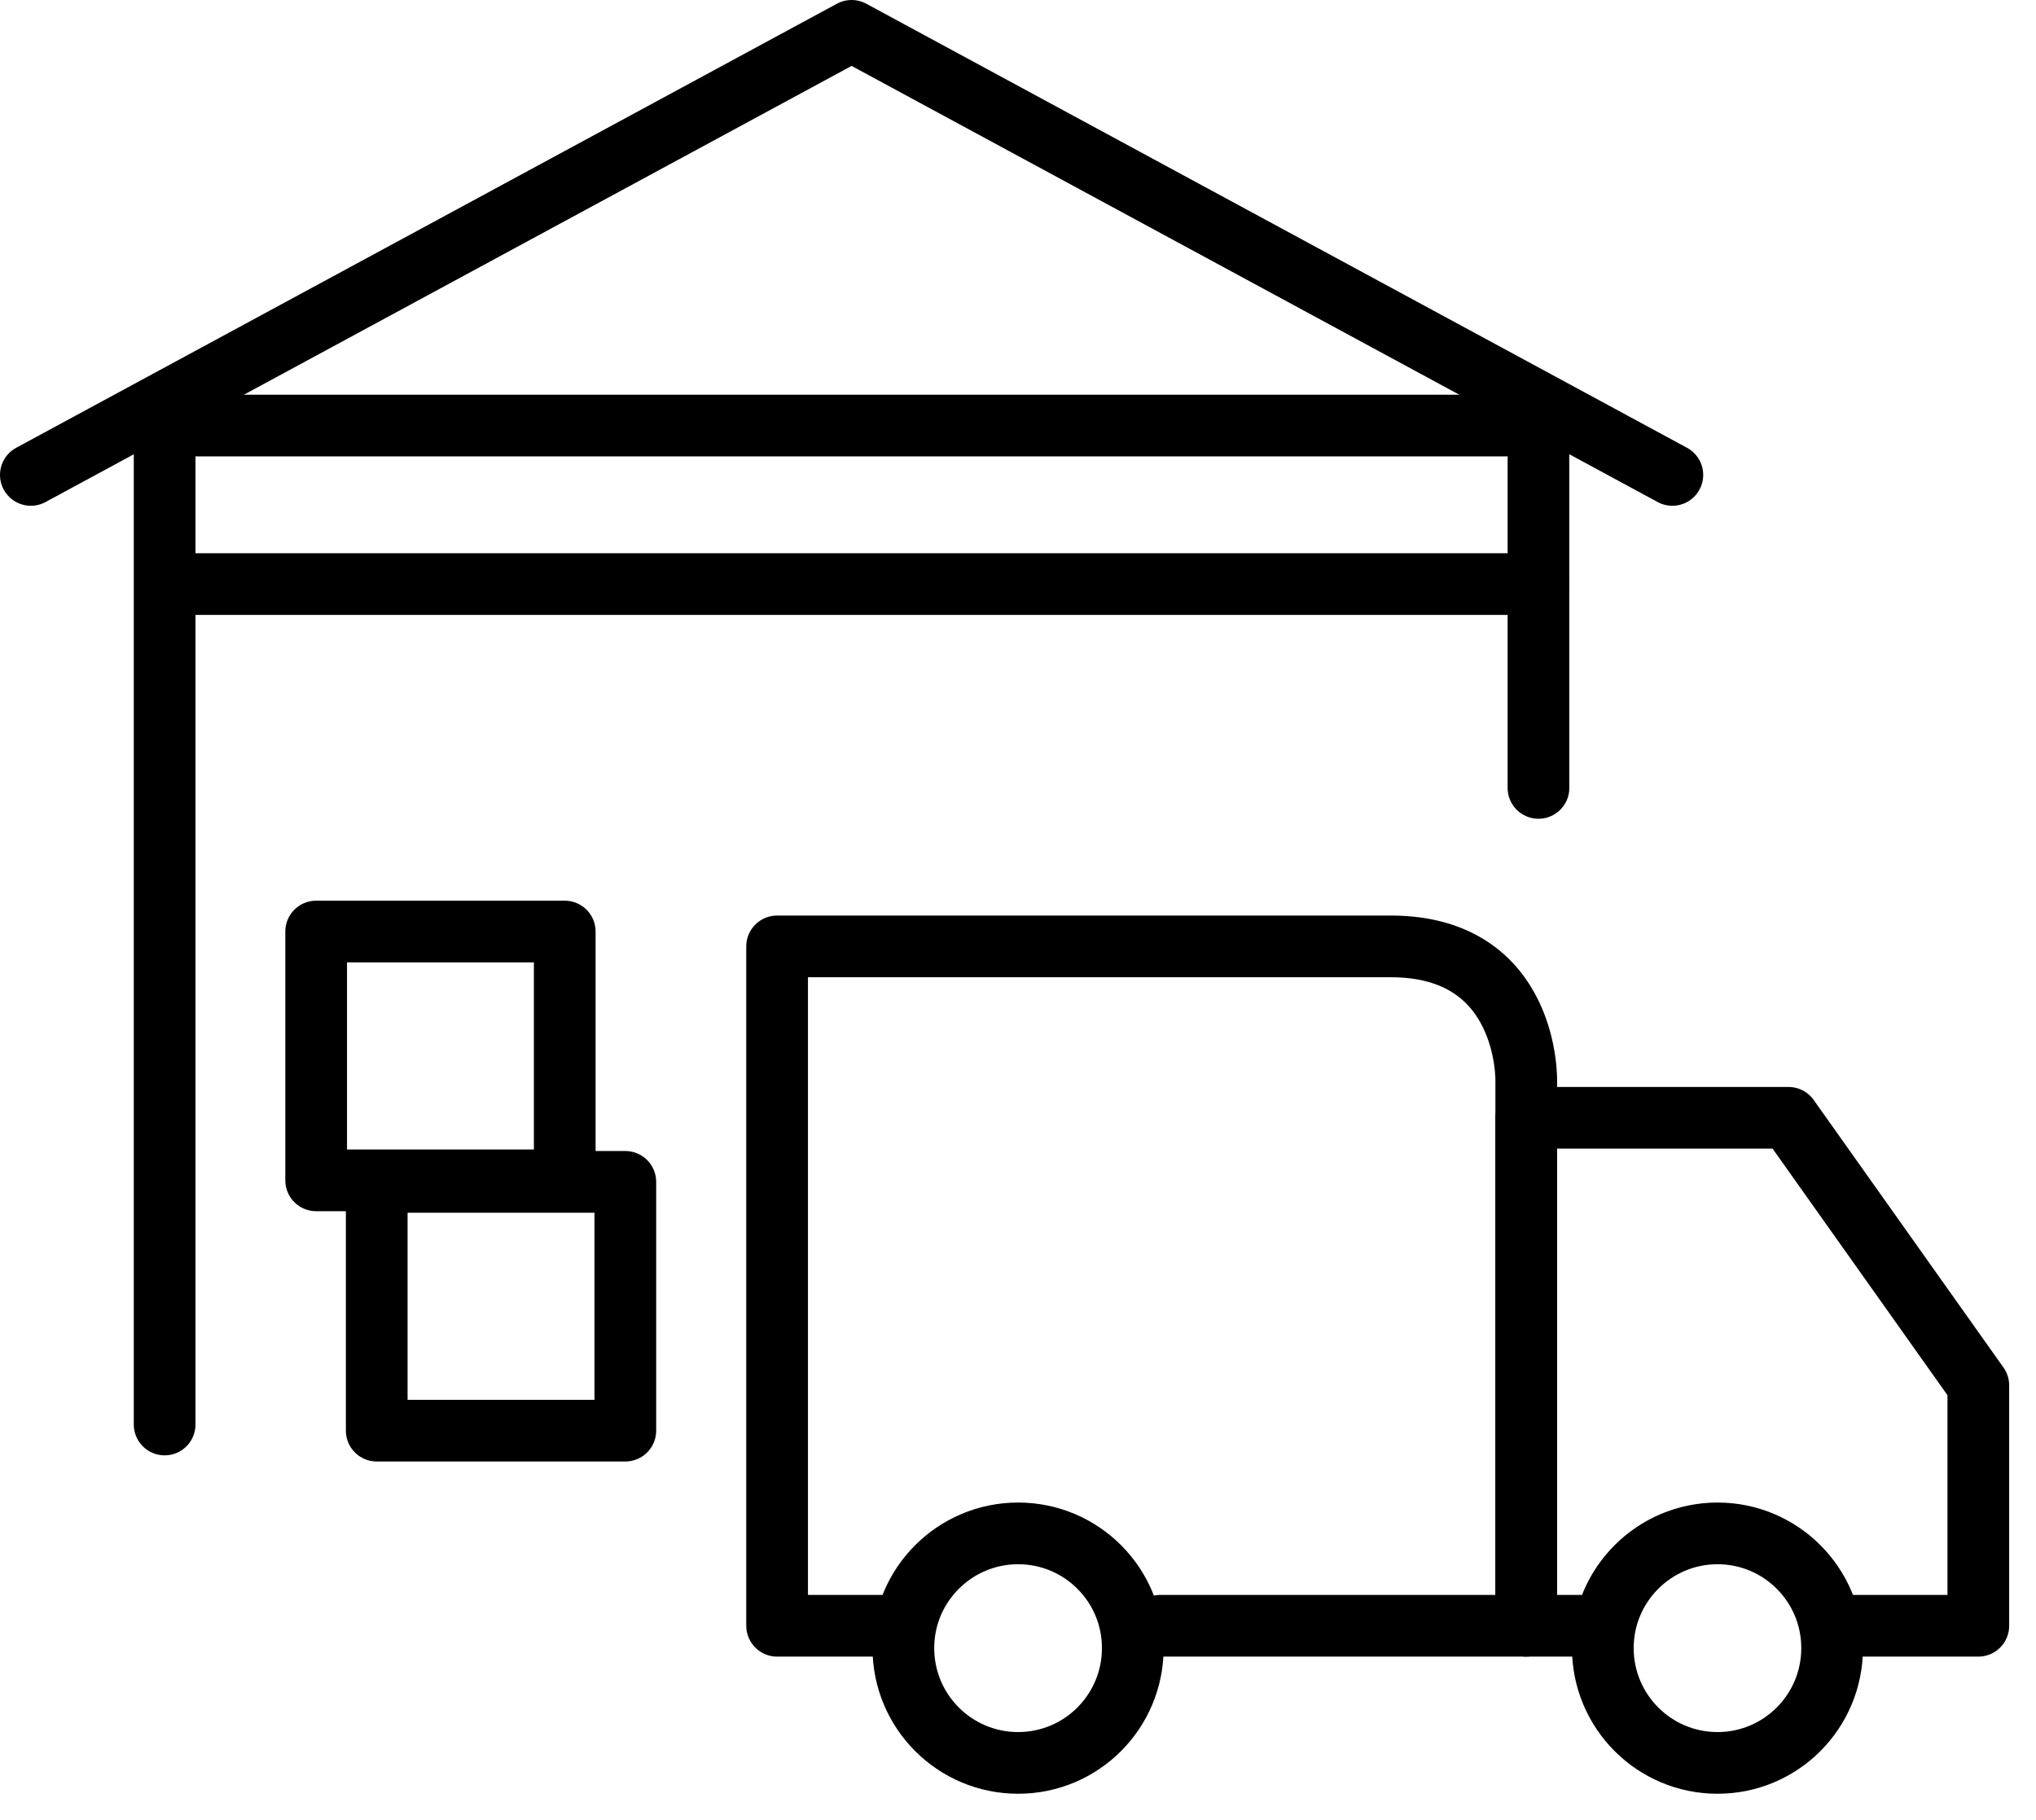 <?xml version="1.0" encoding="UTF-8"?>
<svg xmlns="http://www.w3.org/2000/svg" width="66" height="59" viewBox="0 0 66 59" fill="none">
  <path d="M1 15.397L27.606 1L54.212 15.397" stroke="black" stroke-width="2" stroke-linecap="round" stroke-linejoin="round"></path>
  <path d="M5.337 46.182V13.797H49.872V25.544" stroke="black" stroke-width="2" stroke-linecap="round" stroke-linejoin="round"></path>
  <path d="M6.248 18.936H49.872" stroke="black" stroke-width="2" stroke-linecap="round" stroke-linejoin="round"></path>
  <path d="M59.391 52.707H64.13V44.913L57.978 36.239H49.476V52.707H51.389" stroke="black" stroke-width="2" stroke-linecap="round" stroke-linejoin="round"></path>
  <path d="M28.79 52.707H25.191V30.682H45.086C49.59 30.682 49.476 35.054 49.476 35.054V52.707H37.612" stroke="black" stroke-width="2" stroke-linecap="round" stroke-linejoin="round"></path>
  <path d="M51.958 53.43C51.958 55.487 53.623 57.153 55.676 57.153C57.73 57.153 59.391 55.487 59.391 53.43C59.391 51.374 57.727 49.712 55.676 49.712C53.625 49.712 51.958 51.378 51.958 53.43Z" stroke="black" stroke-width="2" stroke-linecap="round" stroke-linejoin="round"></path>
  <path d="M29.284 53.43C29.284 55.487 30.949 57.153 33.004 57.153C35.059 57.153 36.721 55.487 36.721 53.43C36.721 51.374 35.056 49.712 33.004 49.712C30.951 49.712 29.284 51.378 29.284 53.43Z" stroke="black" stroke-width="2" stroke-linecap="round" stroke-linejoin="round"></path>
  <path d="M20.271 38.316H12.212V46.381H20.271V38.316Z" stroke="black" stroke-width="2" stroke-linecap="round" stroke-linejoin="round"></path>
  <path d="M18.307 30.2H10.249V38.267H18.307V30.2Z" stroke="black" stroke-width="2" stroke-linecap="round" stroke-linejoin="round"></path>
</svg>
